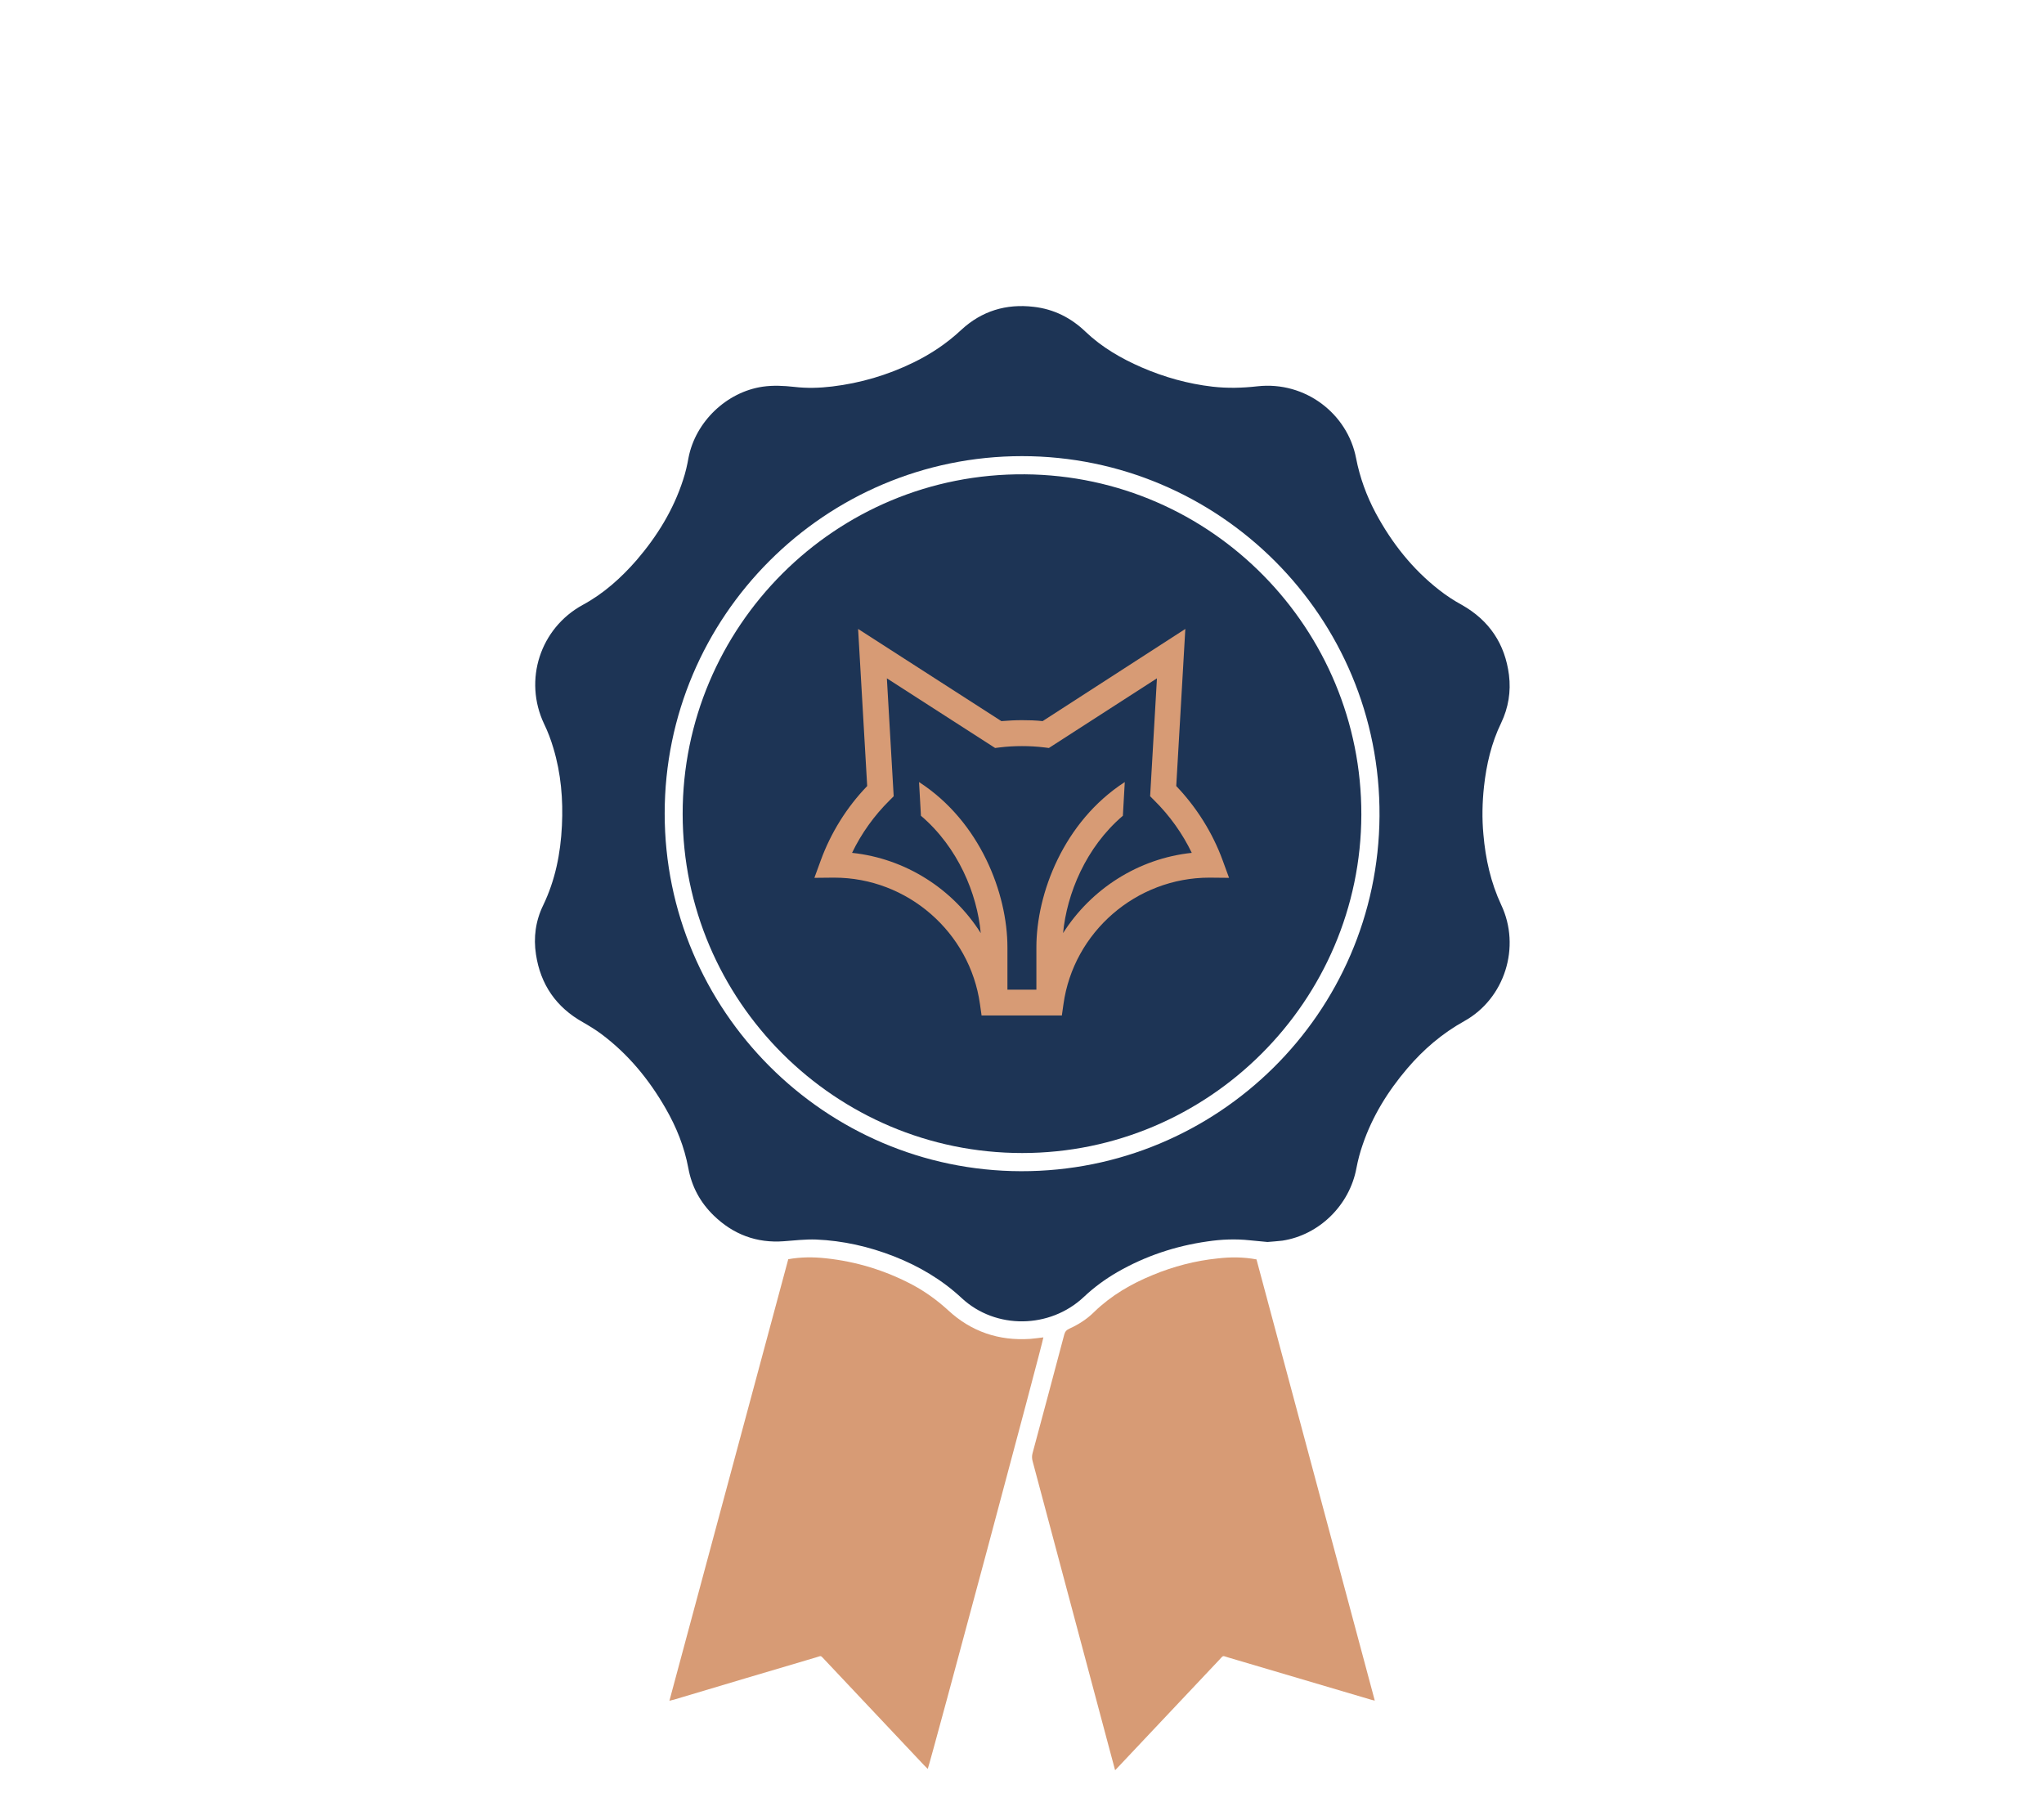 <svg xml:space="preserve" style="enable-background:new 0 0 1080 950;" viewBox="0 0 1080 950" y="0px" x="0px" xmlns:xlink="http://www.w3.org/1999/xlink" xmlns="http://www.w3.org/2000/svg" id="Layer_1" version="1.1">
<style type="text/css">
	.st0{fill:#FFFFFF;}
	.st1{fill:#1D3455;}
	.st2{fill:#D79B75;}
</style>
<g>
	<g>
		<path d="M669.7,656.2c-3.3-0.3-6.4-0.6-9.4-0.9c-7.5-0.8-14.9-0.5-22.3,0.6c-16.9,2.4-32.8,7.7-47.6,16.2
			c-6.4,3.7-12.4,8.1-17.8,13.2c-17.9,16.8-46.5,17.2-64.4,0.6c-10.5-9.8-22.6-16.9-35.8-22.1c-13.3-5.2-27-8.3-41.2-8.9
			c-5.7-0.2-11.4,0.5-17,0.9c-14.4,1.1-26.8-3.6-37.1-13.6c-7.1-6.9-11.6-15.2-13.4-25c-2.1-11.3-6.3-21.7-12-31.6
			c-8.8-15.3-19.8-28.7-34-39.3c-3.1-2.3-6.4-4.3-9.7-6.2c-14.1-7.9-22.4-19.9-24.8-35.8c-1.4-9-0.2-17.8,3.8-26
			c6.4-13.3,9.2-27.4,9.9-42c0.7-13.9-0.5-27.7-4.5-41c-1.3-4.4-2.9-8.7-4.9-12.8c-11-23.2-2.1-50.6,20.4-62.9
			c11.1-6,20.3-14.3,28.5-23.7c10.8-12.6,19.4-26.5,24.5-42.3c1.3-3.9,2.2-7.8,2.9-11.8c3.7-19,20.1-34.7,39.2-37.5
			c5.5-0.8,11.1-0.5,16.6,0.1c6.7,0.8,13.5,0.6,20.1-0.2c15-1.8,29.2-6,42.8-12.6c9.3-4.5,17.8-10.2,25.4-17.3
			c10.8-10,23.7-13.9,38.2-12.2c10.7,1.2,19.8,5.8,27.5,13.2c8.6,8.2,18.8,14.1,29.6,18.8c12,5.2,24.5,8.7,37.5,10.2
			c7.9,0.9,15.8,0.7,23.7-0.2c25.4-2.8,47.6,14.6,52.1,37.9c2,10.3,5.5,19.9,10.4,29.1c8.5,15.8,19.4,29.6,33.5,40.6
			c3.8,3,7.8,5.6,12,7.9c14.5,8.2,22.8,20.6,24.9,37c1.1,8.8-0.3,17.3-4.1,25.3c-5.2,10.7-7.8,22-9.1,33.7
			c-0.9,8.4-1.1,16.8-0.3,25.3c1.1,12.9,3.9,25.4,9.4,37.2c10.5,22.2,1.9,49.5-19.5,61.4c-11.7,6.5-21.6,15-30.2,25.1
			c-10.2,12-18.4,25.2-23.5,40.2c-1.4,4-2.5,8.2-3.3,12.4c-3.6,19.5-19.6,35.3-39.1,38.3C674.9,655.8,672.2,656,669.7,656.2z
			 M351.2,429.8c0,104,84.6,188.8,188.3,189c103.7,0.2,188.7-83.4,189.4-187.6C729.6,325.5,643.8,241,540,241
			C435.9,241,351.2,325.7,351.2,429.8z" class="st1"></path>
		<path d="M416.5,665.3c6.7-1.2,13.2-1.2,19.7-0.5c16.2,1.7,31.5,6.4,45.9,14c6.9,3.7,13.1,8.2,18.9,13.5
			c12.2,11.3,26.8,16.2,43.3,15.1c2.3-0.2,4.7-0.5,7-0.8c0,1.8-58.9,221.6-61.1,228c-0.7-0.7-1.3-1.3-1.9-1.9
			c-17.5-18.6-35-37.1-52.5-55.7c-2.5-2.6-1.6-2.2-4.7-1.3c-25,7.4-50,14.8-75,22.3c-0.7,0.2-1.4,0.3-2.4,0.6
			C374.7,820.6,395.6,743,416.5,665.3z" class="st2"></path>
		<path d="M663.9,665.4c20.8,77.7,41.6,155.2,62.5,233.1c-1-0.2-1.7-0.4-2.4-0.6c-25-7.4-50-14.8-75.1-22.2
			c-3.1-0.9-2.3-1.3-4.7,1.3c-17.7,18.7-35.3,37.5-53,56.2c-0.6,0.6-1.2,1.2-2,2.1c-0.9-3.3-1.7-6.3-2.5-9.3
			c-13.7-51.3-27.4-102.7-41.1-154c-0.4-1.5-0.4-2.8,0-4.3c5.6-20.8,11.2-41.7,16.7-62.5c0.4-1.6,1.2-2.5,2.7-3.2
			c4.9-2.2,9.4-5.1,13.2-8.9c9-8.7,19.5-14.8,31-19.5c10.9-4.5,22.3-7.5,34.1-8.7C650.1,664.1,656.9,664.1,663.9,665.4z" class="st2"></path>
		<path d="M540.1,609.2c-98.8,0-179.3-80.4-179.4-179.1c-0.1-98.7,80.4-180.3,180.8-179.5c99.1,0.8,178,82,177.8,179.8
			C719.1,528.8,638.7,609.2,540.1,609.2z" class="st1"></path>
	</g>
	<path d="M611.3,358.4l-3.6,62.3l2.2,2.2c8.1,8,14.9,17.5,19.8,27.7c-28.3,3-53.2,19.1-68,42.4c2-20.8,12-45.3,31.6-62
		l1-17.8l0,0c-32.3,20.9-46.7,58.9-46.7,87.3v22.4h-3.1h-9.1h-3.1v-22.4c0-28.4-14.4-66.4-46.7-87.3l0,0l1,17.8
		c19.6,16.7,29.7,41.2,31.6,62c-14.7-23.3-39.7-39.4-68-42.4c4.9-10.2,11.7-19.7,19.8-27.7l2.2-2.2l-3.6-62.3l57.2,36.8l2.4-0.3
		c4.1-0.5,7.9-0.7,11.8-0.7c3.8,0,7.7,0.2,11.8,0.7l2.4,0.3L611.3,358.4z M550.9,381c-3.7-0.4-7.4-0.5-10.9-0.5
		c-3.5,0-7.2,0.2-10.9,0.5l-75.7-48.7l4.8,83c-10.8,11.2-19.2,24.7-24.5,39.2l-3.4,9.3l9.9-0.1l0.6,0c38.6,0,71.7,28.8,77,66.9
		l0.8,5.6v0.3h0h13.6h3.1h9.1h3.1h13.6h0v-0.3l0.8-5.6c5.3-38.2,38.5-66.9,77.1-66.9h0l10.4,0.1l-3.4-9.3
		c-5.3-14.5-13.8-28-24.5-39.2l4.8-83L550.9,381z" class="st2"></path>
</g>
</svg>
